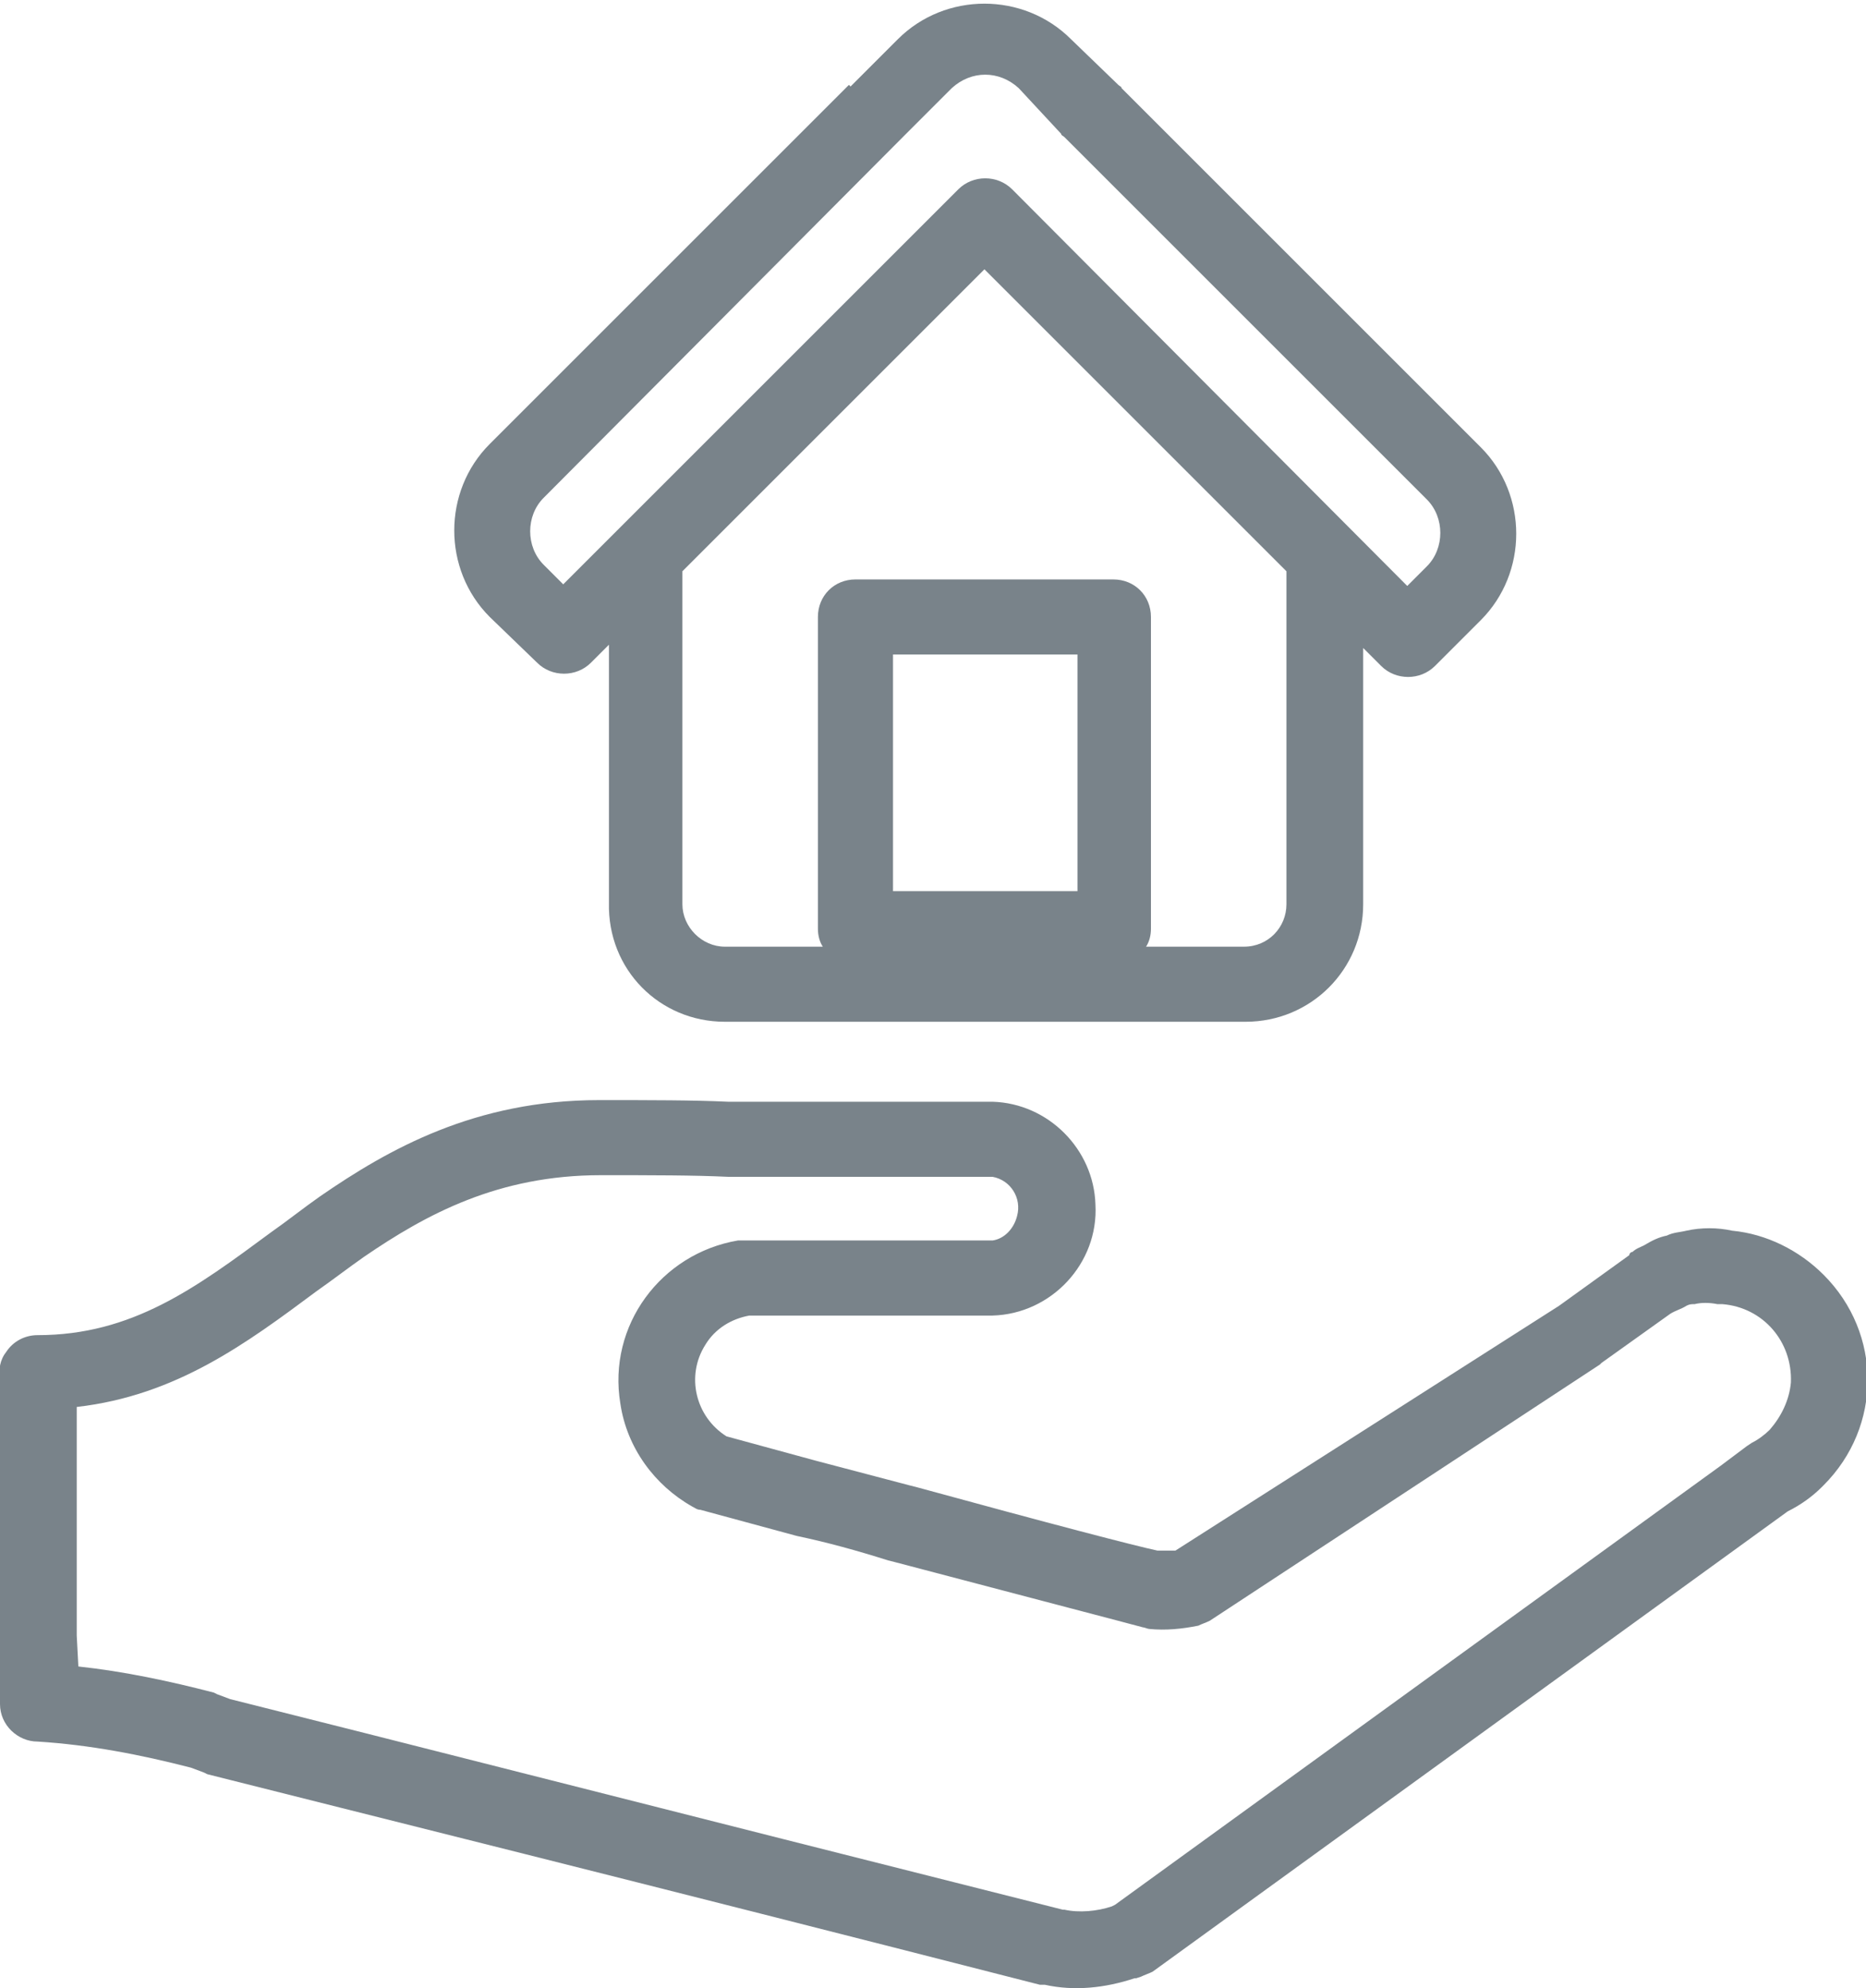 <?xml version="1.0" encoding="utf-8"?>
<!-- Generator: Adobe Illustrator 25.2.1, SVG Export Plug-In . SVG Version: 6.00 Build 0)  -->
<svg version="1.1" id="Camada_1" xmlns="http://www.w3.org/2000/svg" xmlns:xlink="http://www.w3.org/1999/xlink" x="0px" y="0px"
	 viewBox="0 0 114.3 121.8" style="enable-background:new 0 0 114.3 121.8;" xml:space="preserve">
<style type="text/css">
	.st0{fill:#79838A;}
</style>
<g id="Camada_2_1_">
	<g id="Camada_1-2">
		<path class="st0" d="M2.3,106.7c3.2,0.2,6.3,0.8,9.4,1.6l0.8,0.3l0.2,0.1c8.7,2.2,26.4,6.6,51,12.9h0.2H64
			c1.8,0.4,3.7,0.2,5.5-0.4h0.1l0.3-0.1c0.2-0.1,0.5-0.2,0.7-0.3l38.9-28.2c0.8-0.4,1.5-0.9,2.1-1.5c0,0,0.1-0.1,0.1-0.1
			c3.6-3.6,3.6-9.3,0-12.9c-1.5-1.5-3.5-2.5-5.6-2.7c-0.9-0.2-1.9-0.2-2.8,0c-0.4,0.1-0.8,0.1-1.2,0.3c-0.5,0.1-0.9,0.3-1.4,0.6
			c-0.2,0.1-0.5,0.2-0.7,0.4c-0.1,0-0.2,0.1-0.2,0.2l-4.3,3.1L72,95c-0.4,0-0.7,0-1.1,0c-1.4-0.3-6.4-1.6-14.8-3.9L55.7,91
			c-1.9-0.5-3.8-1-5.7-1.5L44.5,88c-1.9-1.2-2.5-3.7-1.3-5.6c0.6-1,1.6-1.6,2.7-1.8h14.9c3.6-0.1,6.5-3.2,6.3-6.8
			c-0.1-3.4-2.9-6.2-6.3-6.3H44.6c-2.1-0.1-4.7-0.1-7.9-0.1c-7.6,0-12.9,3-17.1,5.9c-1,0.7-2,1.5-3,2.2c-4.6,3.4-8.5,6.3-14.3,6.3
			c-0.8,0-1.5,0.4-1.9,1c-0.4,0.5-0.5,1.1-0.4,1.7v18.1c0,0.1,0,0.3,0,0.4v1.4C0,105.7,1.1,106.7,2.3,106.7
			C2.3,106.7,2.3,106.7,2.3,106.7z M4.7,100.2V86.2c6.1-0.7,10.4-3.9,14.7-7.1c1-0.7,1.9-1.4,2.9-2.1c3.8-2.6,8.2-5,14.5-5
			c3.2,0,5.7,0,7.8,0.1h16.2c1.1,0.2,1.8,1.3,1.5,2.4c-0.2,0.8-0.8,1.4-1.5,1.5H45.6c-0.1,0-0.3,0-0.4,0c-4.7,0.8-8,5.2-7.2,10
			c0.4,2.7,2.1,5,4.4,6.3c0.2,0.1,0.3,0.2,0.5,0.2l5.9,1.6c1.9,0.4,3.7,0.9,5.6,1.5l0.4,0.1c9.1,2.4,14.1,3.7,15.2,4
			c0.1,0,0.3,0.1,0.4,0.1c1,0.1,2,0,3-0.2c0.2-0.1,0.5-0.2,0.7-0.3L98,83.6l0.1-0.1l4.2-3l0,0c0.3-0.2,0.7-0.3,1-0.5
			c0.2-0.1,0.3-0.1,0.5-0.1c0.4-0.1,0.9-0.1,1.4,0c0.1,0,0.2,0,0.3,0c2.5,0.2,4.3,2.3,4.2,4.8c-0.1,1.1-0.6,2.1-1.3,2.9l0,0
			c-0.3,0.3-0.7,0.6-1.1,0.8l-0.3,0.2l-1.6,1.2l-37.1,26.9l-0.2,0.1c-0.9,0.3-2,0.4-2.9,0.2h-0.1c-24.6-6.2-42.2-10.7-51-12.9
			l-0.8-0.3l-0.2-0.1c-2.7-0.7-5.5-1.3-8.3-1.6L4.7,100.2z"/>
		<path class="st0" d="M44.4,62.6h31.9c4,0,7.2-3.2,7.2-7.2V39.7l1.1,1.1c0.9,0.9,2.4,0.9,3.3,0c0,0,0,0,0,0l2.8-2.8l0,0
			c2.9-2.9,2.9-7.7,0-10.6l-22-22c0-0.1-0.1-0.1-0.2-0.2l-2.9-2.8c-2.9-2.9-7.7-2.9-10.6,0l-2.9,2.9L52,5.2l-22,22
			c-2.9,2.9-2.9,7.7,0,10.6l2.9,2.8c0.9,0.9,2.4,0.9,3.3,0c0,0,0,0,0,0l1.1-1.1v15.8C37.2,59.4,40.4,62.6,44.4,62.6z M65.9,54.6
			H54.7V40.1h11.3V54.6z M78.8,55.4c0,1.4-1.1,2.6-2.6,2.6c0,0,0,0,0,0h-6c0.2-0.3,0.3-0.7,0.3-1.1V37.8c0-1.3-1-2.3-2.3-2.3H52.4
			c-1.3,0-2.3,1-2.3,2.3c0,0,0,0,0,0v19.1c0,0.4,0.1,0.8,0.3,1.1h-6c-1.4,0-2.6-1.2-2.6-2.6V35l18.5-18.5l11.8,11.8l0,0l6.7,6.7
			V55.4z M34.5,35.8l-1.2-1.2c-1.1-1.1-1.1-3,0-4.1c0,0,0,0,0,0L55.4,8.3l0.2-0.2l2.7-2.7c1.2-1.1,2.9-1.1,4.1,0L65,8.2
			c0,0.1,0.1,0.1,0.2,0.2l22.2,22.2c1.1,1.1,1.1,3,0,4.1l-1.2,1.2L62,11.6c-0.9-0.9-2.4-0.9-3.3,0c0,0,0,0,0,0L34.5,35.8z"/>
	</g>
</g>
</svg>
